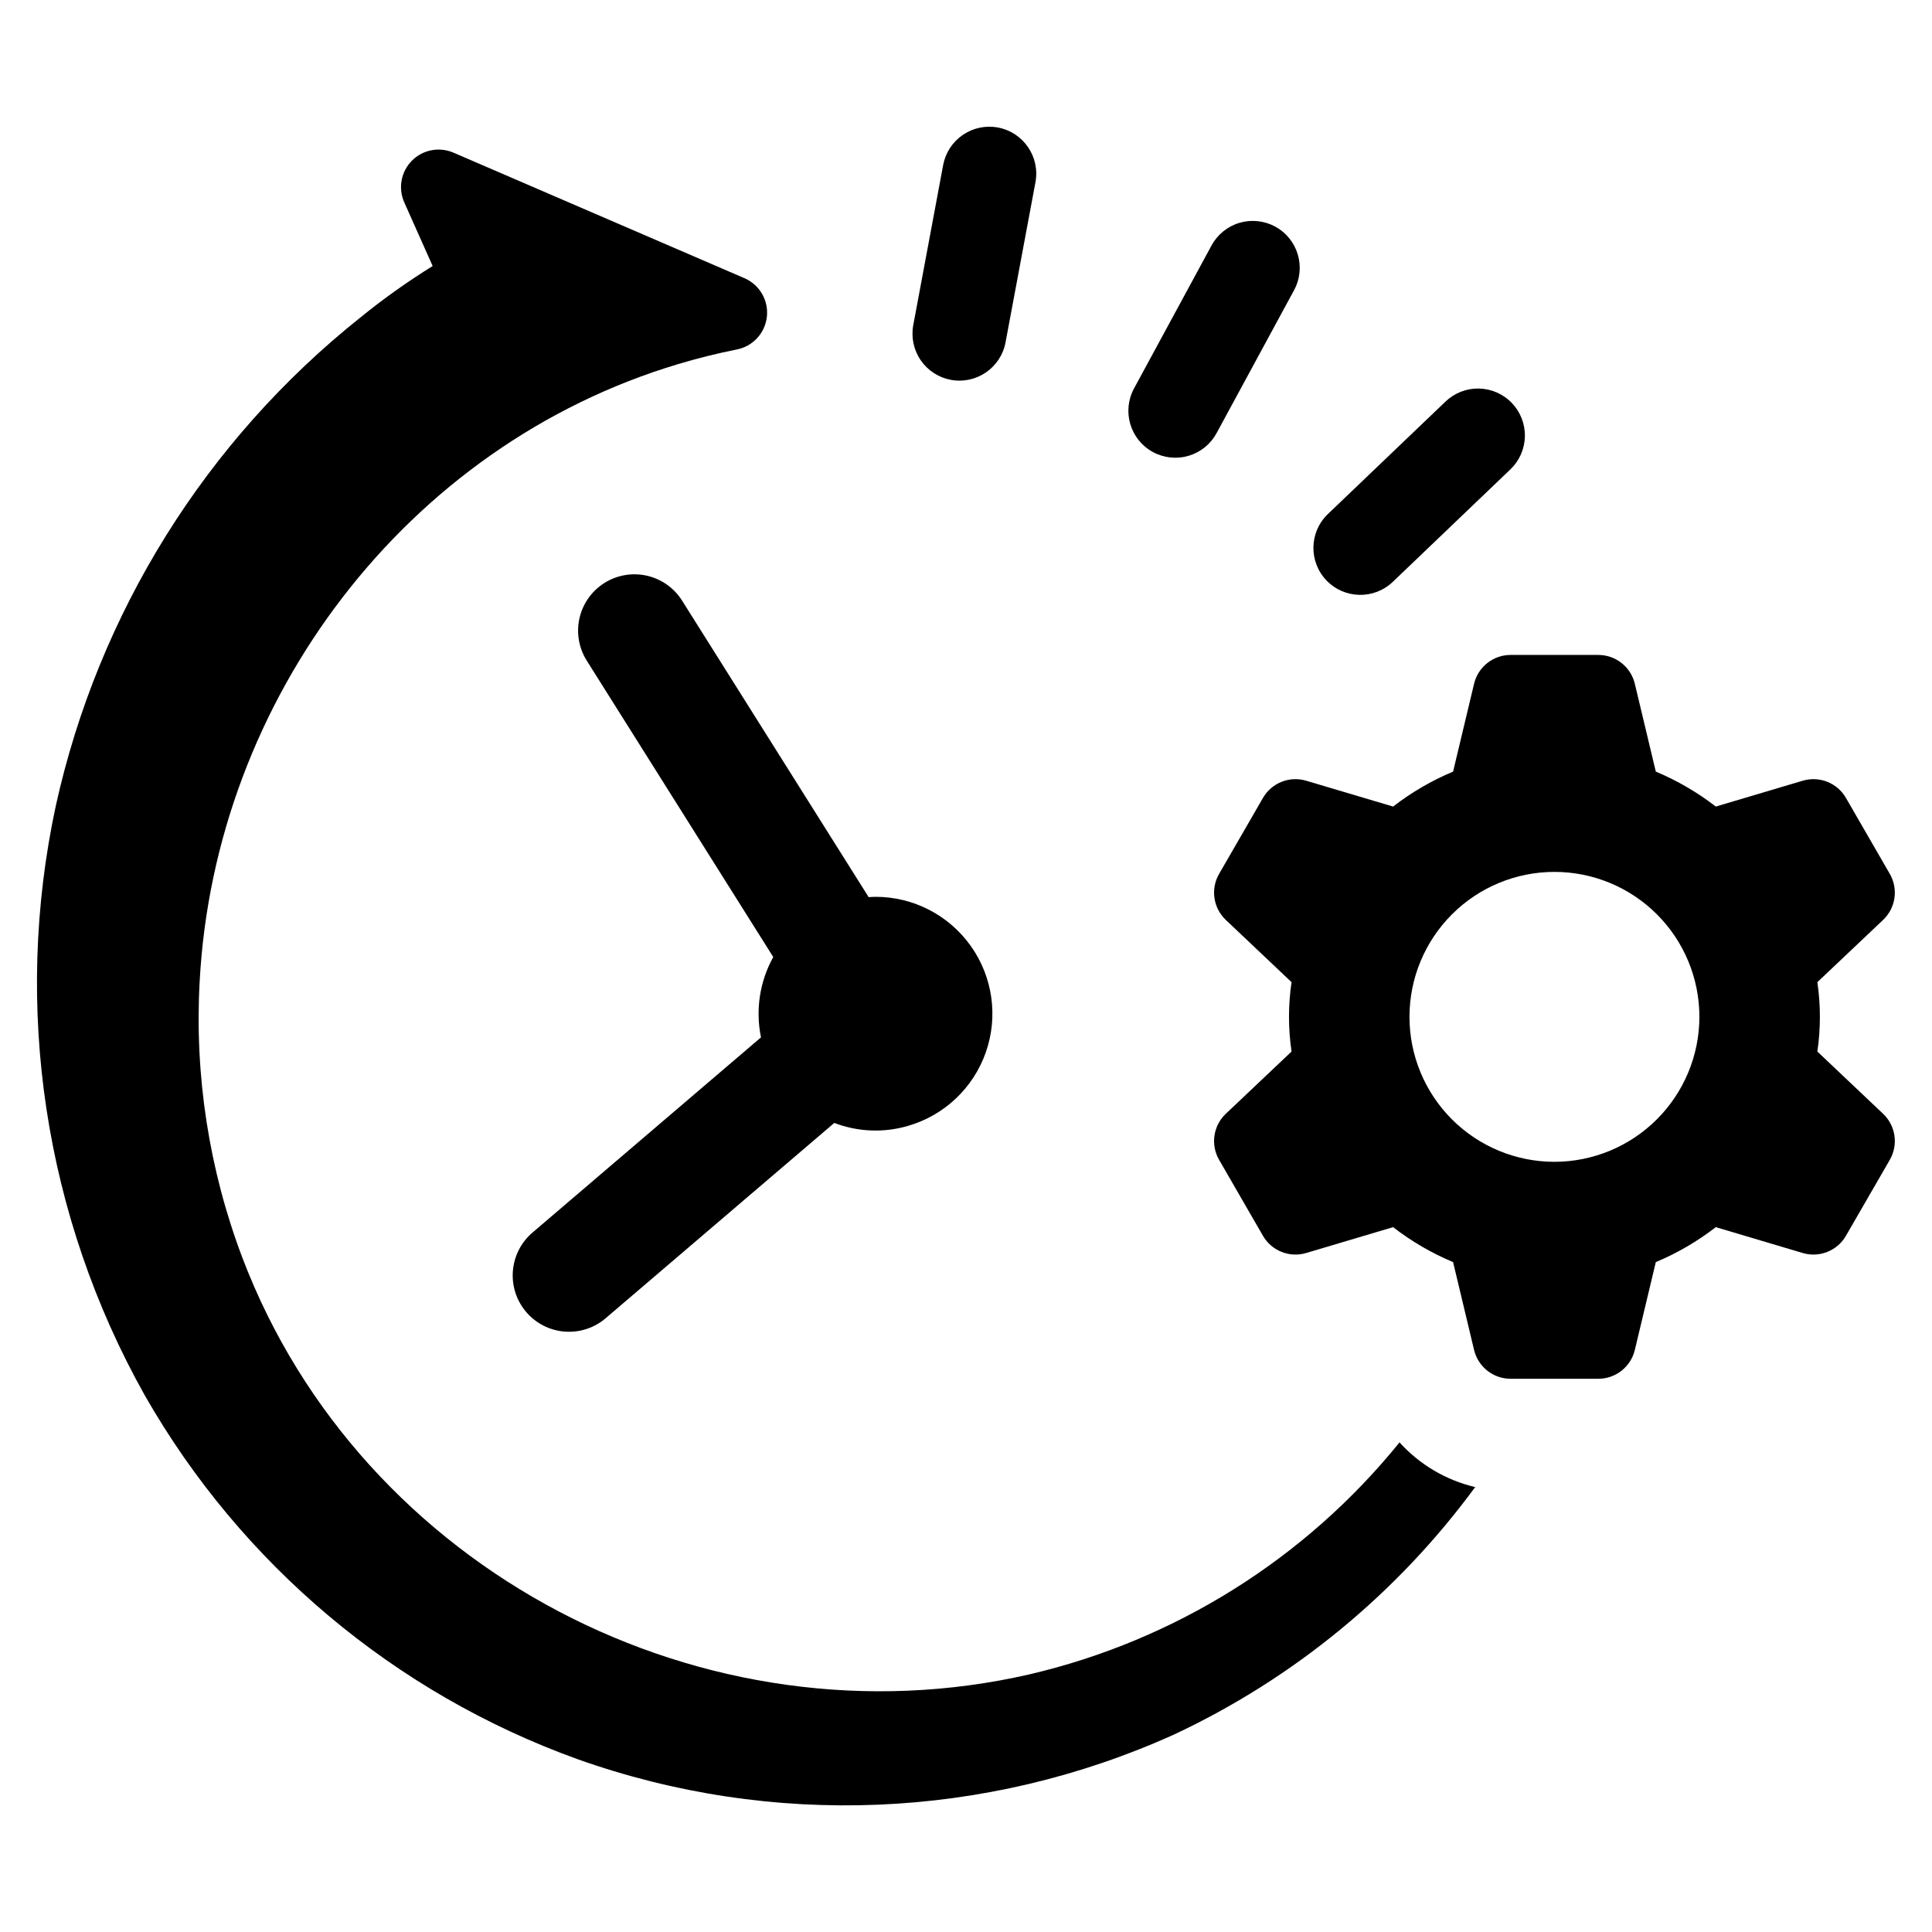 <?xml version="1.0" encoding="UTF-8"?>
<!-- Uploaded to: ICON Repo, www.svgrepo.com, Generator: ICON Repo Mixer Tools -->
<svg fill="#000000" width="800px" height="800px" version="1.1" viewBox="144 144 512 512" xmlns="http://www.w3.org/2000/svg">
 <g>
  <path d="m625.62 422.67c0.895-6.094 0.895-12.289 0-18.387l17.422-16.496c3.34-3.168 4.074-8.215 1.773-12.203l-11.621-20.129v0.004c-2.301-3.988-7.039-5.875-11.453-4.562l-23.039 6.848c-4.867-3.769-10.215-6.883-15.895-9.258l-5.562-23.281c-1.07-4.481-5.074-7.641-9.68-7.641h-23.242c-4.606 0-8.609 3.16-9.68 7.641l-5.562 23.281c-5.68 2.375-11.027 5.488-15.898 9.258l-23.035-6.848c-4.414-1.312-9.152 0.574-11.453 4.562l-11.621 20.129v-0.004c-2.305 3.988-1.57 9.035 1.773 12.203l17.422 16.496c-0.898 6.098-0.898 12.293 0 18.387l-17.422 16.496c-3.344 3.168-4.078 8.215-1.773 12.203l11.621 20.129c2.301 3.988 7.039 5.875 11.453 4.562l23.035-6.852c4.871 3.769 10.215 6.883 15.898 9.262l5.562 23.281c1.07 4.477 5.074 7.637 9.68 7.637h23.242c4.606 0 8.609-3.16 9.68-7.637l5.562-23.281c5.68-2.379 11.027-5.492 15.895-9.262l23.039 6.852c4.414 1.312 9.152-0.574 11.453-4.562l11.621-20.129c2.305-3.988 1.57-9.035-1.773-12.203zm-69.676 29.223c-10.191 0-19.961-4.047-27.164-11.25-7.207-7.207-11.254-16.977-11.254-27.164 0-10.191 4.047-19.961 11.254-27.164 7.203-7.207 16.977-11.254 27.164-11.254s19.957 4.047 27.164 11.254c7.203 7.203 11.25 16.973 11.25 27.164-0.012 10.184-4.062 19.949-11.266 27.148-7.199 7.203-16.965 11.254-27.148 11.266z"/>
  <path d="m304.18 298.49c-3.352 2.109-5.727 5.461-6.606 9.32-0.879 3.859-0.188 7.91 1.922 11.262l49.426 78.551c-3.594 6.481-4.746 14.035-3.25 21.289l-60.57 51.742c-3.008 2.57-4.875 6.234-5.184 10.18-0.312 3.945 0.961 7.856 3.531 10.863l0.004 0.004h-0.004c2.574 3.008 6.234 4.875 10.18 5.184 3.949 0.312 7.856-0.957 10.867-3.531l60.598-51.766h-0.004c6.238 2.383 13.086 2.664 19.496 0.797 9.648-2.773 17.355-10.051 20.672-19.527s1.832-19.973-3.984-28.156c-5.812-8.188-15.23-13.047-25.27-13.035-0.605 0-1.199 0.055-1.797 0.09l-49.445-78.582c-2.109-3.348-5.461-5.727-9.32-6.606-3.859-0.875-7.91-0.188-11.262 1.922z"/>
  <path d="m449.54 263.8h0.004c2.898 1.57 6.305 1.926 9.465 0.988 3.164-0.938 5.824-3.098 7.394-5.996l20.535-37.883c3.273-6.039 1.031-13.59-5.008-16.863-2.898-1.57-6.305-1.926-9.469-0.988-3.16 0.938-5.82 3.094-7.394 5.996l-20.535 37.883h0.004c-3.273 6.039-1.035 13.59 5.004 16.863z"/>
  <path d="m513.09 298.21 31.168-29.805c2.391-2.277 3.777-5.414 3.852-8.715 0.078-3.301-1.164-6.496-3.445-8.883-2.281-2.387-5.418-3.766-8.719-3.84-3.301-0.07-6.496 1.176-8.879 3.461l-31.168 29.805c-4.953 4.75-5.125 12.613-0.383 17.574 4.742 4.961 12.609 5.141 17.574 0.402z"/>
  <path d="m395.97 244.66h0.004-0.004c6.754 1.262 13.25-3.188 14.512-9.941l7.922-42.414c1.258-6.754-3.191-13.25-9.945-14.512h-0.004 0.004c-3.246-0.605-6.594 0.102-9.316 1.969-2.719 1.863-4.59 4.731-5.195 7.973l-7.922 42.418c-0.605 3.242 0.102 6.594 1.969 9.312 1.863 2.723 4.734 4.59 7.977 5.195z"/>
  <path d="m416.92 587.7c-86.172 19.852-177.22-27.465-208.71-110.45-8.824-23.328-12.672-48.238-11.297-73.141 3.981-74.73 54.629-142.05 126.87-163.64 5.066-1.52 10.191-2.797 15.375-3.832h0.004c4.301-0.801 7.574-4.316 8.066-8.664 0.492-4.348-1.914-8.504-5.93-10.246l-77.133-33.277v0.004c-3.766-1.625-8.141-0.773-11.02 2.141-2.883 2.918-3.68 7.305-2.008 11.047l7.519 16.855v0.004c-6.688 4.144-13.102 8.715-19.207 13.68-40.898 32.598-69.367 78.246-80.648 129.31-11.461 53.238-3.074 108.83 23.582 156.32 25.543 44.727 66.184 78.895 114.63 96.375 51.566 18.355 108.24 16.02 158.12-6.519 31.672-14.836 59.109-37.383 79.805-65.574-7.727-1.824-14.719-5.953-20.051-11.844-24.922 30.797-59.391 52.414-97.965 61.449z"/>
 </g>
</svg>